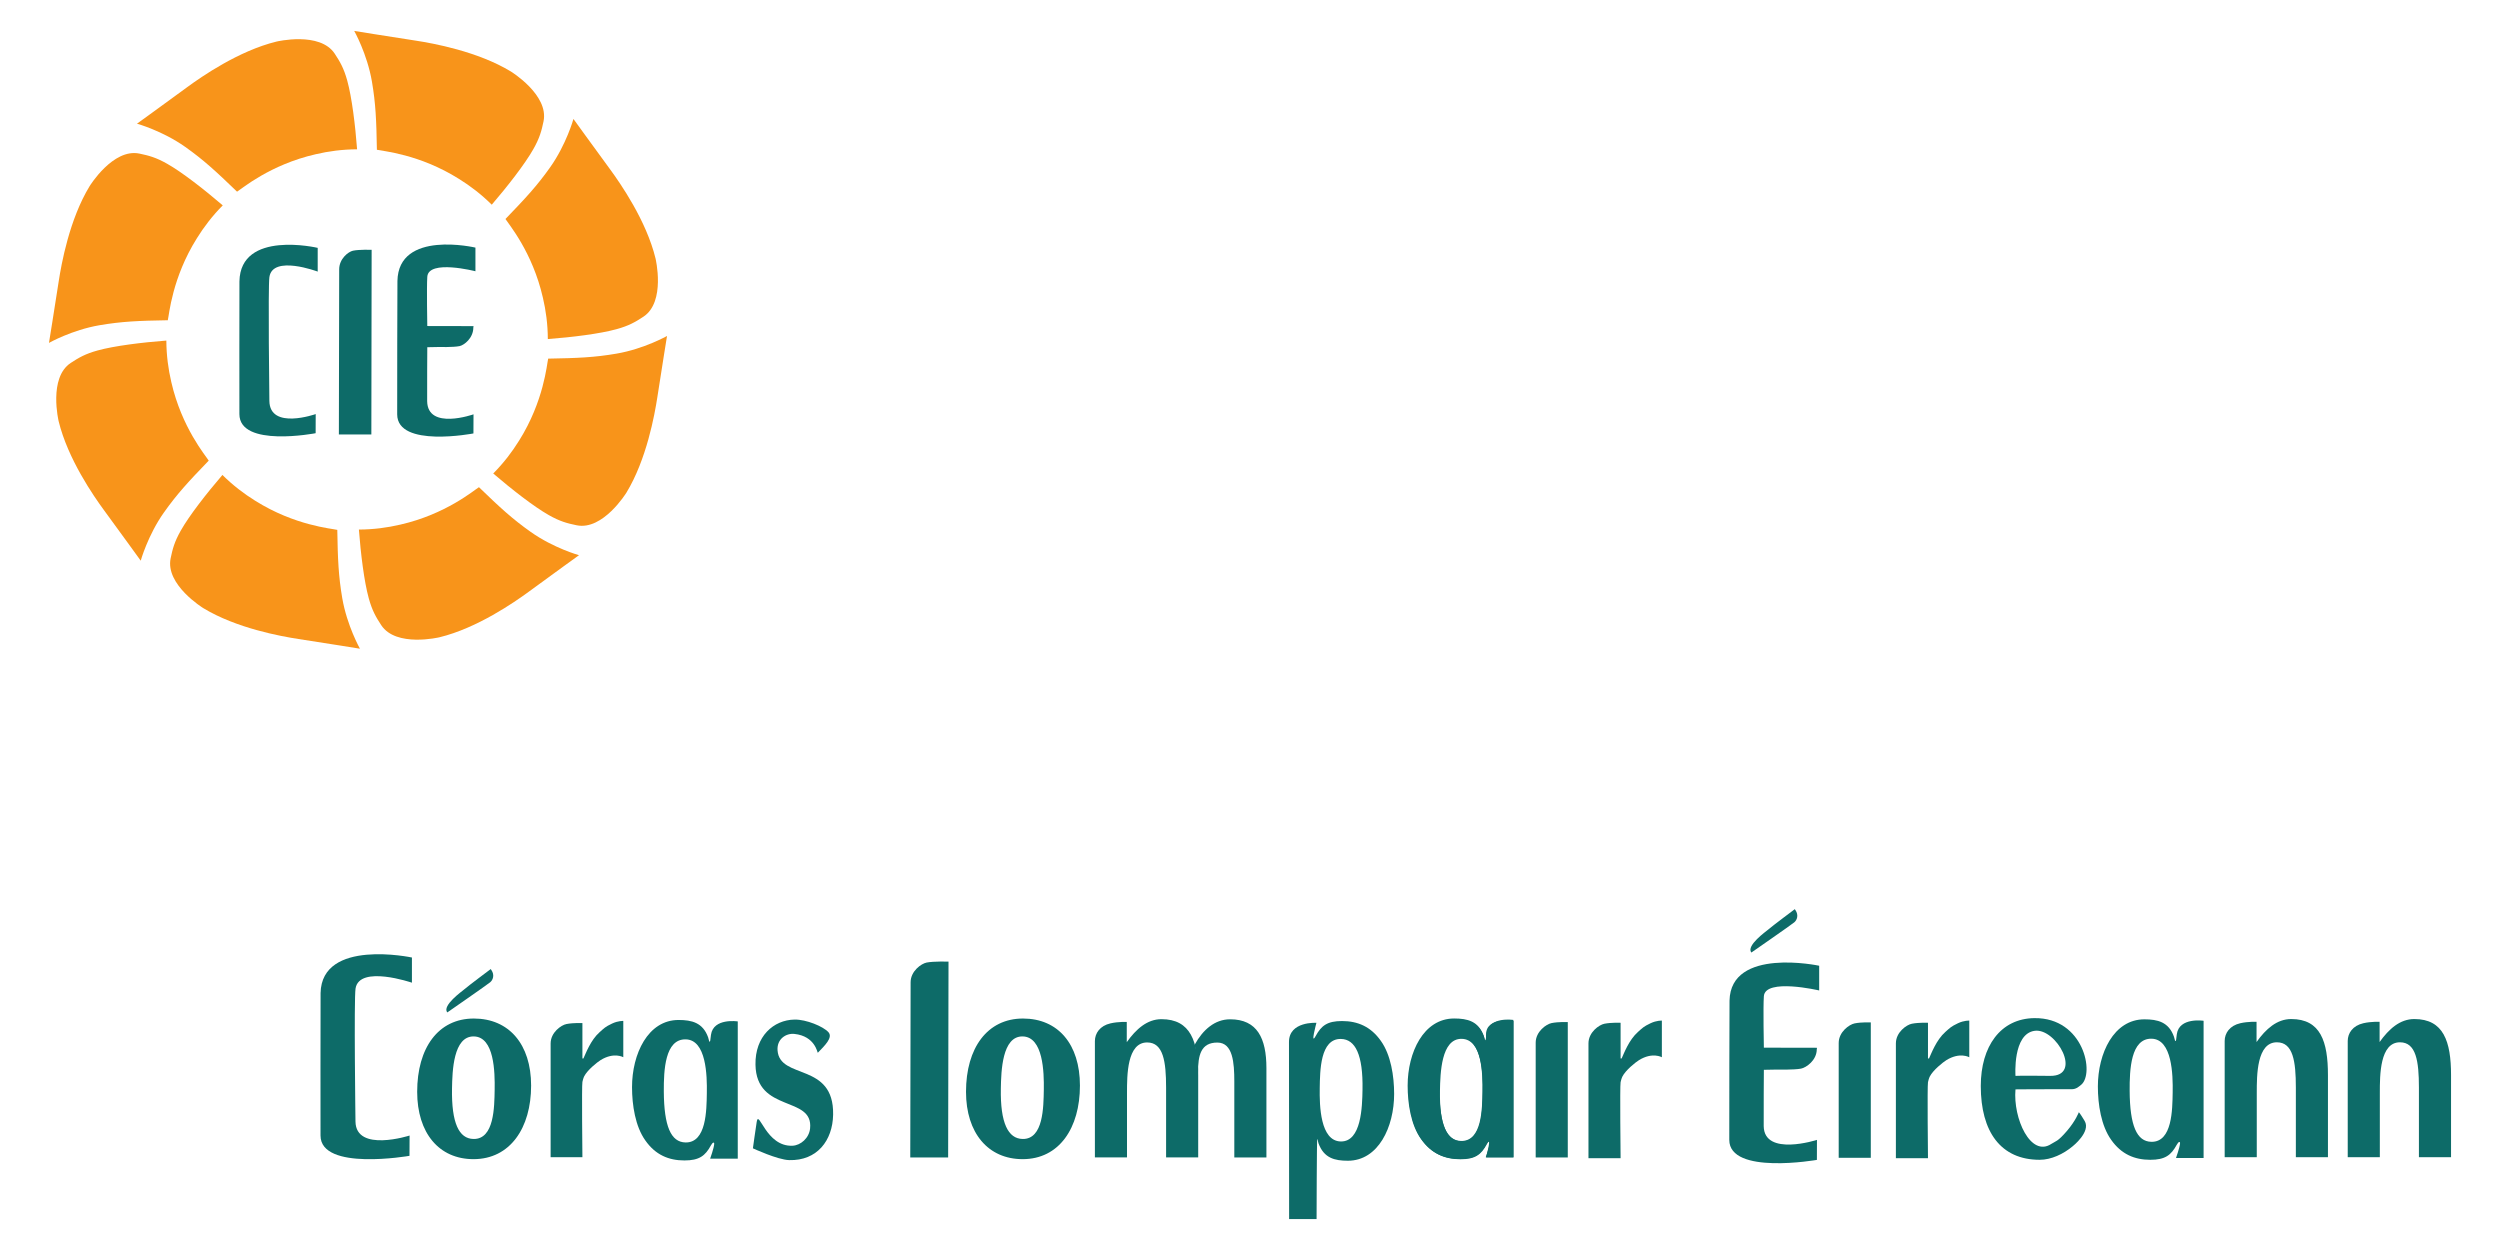 <?xml version="1.0" encoding="UTF-8" standalone="no"?>
<!-- Created with Inkscape (http://www.inkscape.org/) -->
<svg
   xmlns:dc="http://purl.org/dc/elements/1.1/"
   xmlns:cc="http://creativecommons.org/ns#"
   xmlns:rdf="http://www.w3.org/1999/02/22-rdf-syntax-ns#"
   xmlns:svg="http://www.w3.org/2000/svg"
   xmlns="http://www.w3.org/2000/svg"
   xmlns:sodipodi="http://sodipodi.sourceforge.net/DTD/sodipodi-0.dtd"
   xmlns:inkscape="http://www.inkscape.org/namespaces/inkscape"
   width="240"
   height="120"
   id="svg2"
   sodipodi:version="0.32"
   inkscape:version="0.46"
   version="1.0"
   sodipodi:docname="CIE.svg"
   inkscape:output_extension="org.inkscape.output.svg.inkscape">
  <defs
     id="defs4">
    <inkscape:perspective
       sodipodi:type="inkscape:persp3d"
       inkscape:vp_x="0 : 526.18109 : 1"
       inkscape:vp_y="0 : 1000 : 0"
       inkscape:vp_z="744.09448 : 526.18109 : 1"
       inkscape:persp3d-origin="372.04724 : 350.78739 : 1"
       id="perspective10" />
    <clipPath
       id="clipPath2490"
       clipPathUnits="userSpaceOnUse">
      <path
         id="path2492"
         d="M 26.928,533.097 L 211.689,533.097 L 211.689,624.564 L 26.928,624.564 L 26.928,533.097 z" />
    </clipPath>
    <clipPath
       id="clipPath2478"
       clipPathUnits="userSpaceOnUse">
      <path
         id="path2480"
         d="M 48.883,388.087 L 147.245,388.087 L 147.245,486.449 L 48.883,486.449 L 48.883,388.087 z" />
    </clipPath>
    <clipPath
       id="clipPath2470"
       clipPathUnits="userSpaceOnUse">
      <path
         id="path2472"
         d="M 49.887,389.052 L 146.268,389.052 L 146.268,485.433 L 49.887,485.433 L 49.887,389.052 z" />
    </clipPath>
    <clipPath
       id="clipPath2454"
       clipPathUnits="userSpaceOnUse">
      <path
         id="path2456"
         d="M 55.506,-274.485 L 167.586,-274.485 L 167.586,-368.085 L 55.506,-368.085 L 55.506,-274.485 z" />
    </clipPath>
    <clipPath
       id="clipPath2446"
       clipPathUnits="userSpaceOnUse">
      <path
         id="path2448"
         d="M 49.887,283.473 L 146.268,283.473 L 146.268,379.611 L 49.887,379.611 L 49.887,283.473 z" />
    </clipPath>
    <clipPath
       id="clipPath2418"
       clipPathUnits="userSpaceOnUse">
      <path
         id="path2420"
         d="M -1.002,-0.866 L 596.273,-0.866 L 596.273,449.764 L -1.002,449.764 L -1.002,-0.866 z" />
    </clipPath>
    <clipPath
       id="clipPath2410"
       clipPathUnits="userSpaceOnUse">
      <path
         id="path2412"
         d="M 0,526.86 L 0,-8.505 L 603.783,-8.505 L 603.783,528.75 L 0,526.86 z" />
    </clipPath>
    <clipPath
       id="clipPath2402"
       clipPathUnits="userSpaceOnUse">
      <path
         id="path2404"
         d="M 0,0 L 595.278,0 L 595.278,841.887 L 0,841.887 L 0,0 z" />
    </clipPath>
    <clipPath
       id="clipPath2394"
       clipPathUnits="userSpaceOnUse">
      <path
         id="path2396"
         d="M 0,0 L 595.276,0 L 595.276,841.89 L 0,841.89 L 0,0 z" />
    </clipPath>
    <inkscape:perspective
       id="perspective2386"
       inkscape:persp3d-origin="372.04724 : 350.78739 : 1"
       inkscape:vp_z="744.09448 : 526.18109 : 1"
       inkscape:vp_y="0 : 1000 : 0"
       inkscape:vp_x="0 : 526.18109 : 1"
       sodipodi:type="inkscape:persp3d" />
  </defs>
  <sodipodi:namedview
     id="base"
     pagecolor="#ffffff"
     bordercolor="#666666"
     borderopacity="1.0"
     gridtolerance="10000"
     guidetolerance="10"
     objecttolerance="10"
     inkscape:pageopacity="0.0"
     inkscape:pageshadow="2"
     inkscape:zoom="1.286"
     inkscape:cx="157.07621"
     inkscape:cy="125.5832"
     inkscape:document-units="px"
     inkscape:current-layer="layer1"
     showgrid="false"
     inkscape:window-width="1440"
     inkscape:window-height="850"
     inkscape:window-x="-8"
     inkscape:window-y="-8" />
  <g
     inkscape:label="Layer 1"
     inkscape:groupmode="layer"
     id="layer1"
     transform="translate(-127.745,-57.565)">
    <path
       d="M 161.871,165.234 C 161.916,168.233 167.065,166.576 167.065,166.576 L 167.056,168.524 C 167.056,168.524 158.515,170.024 158.515,166.576 C 158.515,166.576 158.504,153.828 158.521,152.899 C 158.622,147.636 167.29,149.486 167.29,149.486 L 167.29,151.903 C 167.29,151.903 162.236,150.176 161.877,152.464 C 161.715,153.504 161.871,165.234 161.871,165.234"
       style="fill:#0d6b68;fill-opacity:1;fill-rule:nonzero;stroke:none"
       id="path2494" />
    <path
       style="fill:#0d6b68;fill-opacity:1;fill-rule:nonzero;stroke:none"
       d="M 173.232,155.344 C 169.814,155.344 167.794,158.164 167.794,162.375 C 167.794,166.344 169.896,168.844 173.201,168.844 C 176.708,168.844 178.732,165.859 178.732,161.781 C 178.732,157.812 176.603,155.344 173.232,155.344 z M 173.232,157.062 C 175.207,157.097 175.261,160.498 175.232,162.188 C 175.202,163.824 175.199,166.942 173.201,166.906 C 171.808,166.882 171.081,165.387 171.138,162.062 C 171.168,160.4 171.257,157.029 173.232,157.062 z"
       id="path2496" />
    <path
       d="M 203.835,167.554 C 204.611,167.515 205.419,166.824 205.514,165.893 C 205.839,162.715 200.351,164.431 200.271,159.776 C 200.222,157.048 202.005,155.479 204.024,155.444 C 205.131,155.424 206.772,156.098 207.274,156.655 C 207.74,157.174 206.895,157.965 206.255,158.631 C 206.216,158.671 206.016,157.03 204.004,156.821 C 203.21,156.738 202.311,157.306 202.39,158.401 C 202.596,161.253 207.815,159.508 207.725,164.569 C 207.68,167.056 206.19,169.008 203.505,168.936 C 202.395,168.906 200.024,167.804 200.024,167.804 C 200.024,167.804 200.29,165.868 200.389,165.265 C 200.595,164.001 201.272,167.679 203.835,167.554"
       style="fill:#0d6b68;fill-opacity:1;fill-rule:nonzero;stroke:none"
       id="path2500" />
    <path
       d="M 215.164,151.868 C 215.164,150.785 216.195,150.07 216.702,149.97 C 217.387,149.836 218.802,149.878 218.802,149.878 L 218.767,168.684 L 215.13,168.684 C 215.13,168.684 215.164,152.951 215.164,151.868"
       style="fill:#0d6b68;fill-opacity:1;fill-rule:nonzero;stroke:none"
       id="path2502" />
    <path
       d="M 275.171,157.665 C 275.171,156.588 276.196,155.878 276.701,155.779 C 277.382,155.644 278.252,155.685 278.252,155.685 L 278.252,168.684 L 275.171,168.684 L 275.171,157.665 z"
       style="fill:#0d6b68;fill-opacity:1;fill-rule:nonzero;stroke:none"
       id="path2504" />
    <path
       style="fill:#0d6b68;fill-opacity:1;fill-rule:nonzero;stroke:none"
       d="M 225.951,155.344 C 222.532,155.344 220.482,158.164 220.482,162.375 C 220.482,166.344 222.614,168.844 225.919,168.844 C 229.426,168.844 231.419,165.859 231.419,161.781 C 231.419,157.812 229.322,155.344 225.951,155.344 z M 225.919,157.062 C 227.896,157.097 227.979,160.498 227.951,162.188 C 227.922,163.824 227.917,166.942 225.919,166.906 C 224.527,166.882 223.767,165.387 223.826,162.062 C 223.856,160.4 223.944,157.029 225.919,157.062 z"
       id="path2506" />
    <path
       d="M 273.042,155.581 C 273.042,155.581 270.412,155.149 270.405,156.876 C 270.404,157.624 270.366,157.498 270.32,157.498 C 270.29,157.38 270.214,157.101 270.214,157.101 C 269.692,155.678 268.647,155.444 267.391,155.444 C 264.46,155.444 262.947,158.688 262.947,161.854 C 262.947,163.57 263.259,165.609 264.219,166.949 C 265.18,168.316 266.445,168.854 267.95,168.854 C 269.372,168.854 269.937,168.409 270.472,167.425 C 271.017,166.428 270.405,168.684 270.405,168.684 L 273.042,168.684 L 273.042,155.581 z M 268.055,167.136 C 266.662,167.113 265.923,165.6 265.981,162.275 C 266.011,160.611 266.092,157.259 268.067,157.294 C 270.045,157.328 270.12,160.738 270.09,162.426 C 270.061,164.063 270.052,167.171 268.055,167.136"
       style="fill:#0d6b68;fill-opacity:1;fill-rule:nonzero;stroke:none"
       id="path2510" />
    <path
       d="M 304.26,157.696 C 304.26,156.619 305.285,155.909 305.79,155.81 C 306.471,155.675 307.341,155.716 307.341,155.716 L 307.341,168.715 L 304.26,168.715 L 304.26,157.696 z"
       style="fill:#0d6b68;fill-opacity:1;fill-rule:nonzero;stroke:none"
       id="path2512" />
    <path
       d="M 341.314,157.501 C 341.314,156.743 341.8,156.026 342.81,155.795 C 343.591,155.616 344.374,155.661 344.374,155.661 L 344.374,157.6 C 345.261,156.35 346.327,155.393 347.702,155.393 C 350.515,155.393 351.228,157.546 351.228,160.776 L 351.228,168.659 L 348.147,168.659 L 348.147,161.961 C 348.147,159.456 347.881,157.625 346.327,157.625 C 344.395,157.625 344.395,160.776 344.395,162.473 L 344.395,168.659 L 341.314,168.659 L 341.314,157.501 z"
       style="fill:#0d6b68;fill-opacity:1;fill-rule:nonzero;stroke:none"
       id="path2514" />
    <path
       d="M 353.127,157.501 C 353.127,156.743 353.613,156.026 354.624,155.795 C 355.406,155.616 356.187,155.661 356.187,155.661 L 356.187,157.6 C 357.075,156.35 358.141,155.393 359.519,155.393 C 362.329,155.393 363.045,157.546 363.045,160.776 L 363.045,168.659 L 359.961,168.659 L 359.961,161.961 C 359.961,159.456 359.695,157.625 358.141,157.625 C 356.209,157.625 356.209,160.776 356.209,162.473 L 356.209,168.659 L 353.127,168.659 L 353.127,157.501 z"
       style="fill:#0d6b68;fill-opacity:1;fill-rule:nonzero;stroke:none"
       id="path2516" />
    <path
       d="M 326.605,162.13 C 327.02,162.134 327.237,161.944 327.521,161.719 C 328.863,160.659 327.785,155.254 323.055,155.305 C 319.791,155.34 317.9,158.018 317.9,161.821 C 317.9,166.208 319.812,168.905 323.552,168.905 C 324.654,168.905 325.825,168.36 326.726,167.604 C 326.726,167.604 328.487,166.214 327.874,165.183 C 327.399,164.384 327.312,164.339 327.312,164.339 C 327.312,164.339 327.022,165.138 326.186,166.118 C 325.262,167.198 325.081,167.109 324.676,167.378 C 322.69,168.701 320.983,164.924 321.231,162.145 C 321.231,162.145 324.521,162.115 326.605,162.13 M 321.231,160.849 C 321.231,160.849 320.944,156.805 323.079,156.521 C 325.15,156.245 327.716,160.884 324.564,160.849 C 321.592,160.815 321.231,160.849 321.231,160.849"
       style="fill:#0d6b68;fill-opacity:1;fill-rule:nonzero;stroke:none"
       id="path2518" />
    <path
       d="M 251.5,174.593 L 254.137,174.596 C 254.137,174.596 254.154,166.939 254.201,166.939 C 254.205,166.953 254.232,166.93 254.237,166.948 C 254.257,167.098 254.321,167.324 254.321,167.324 C 254.842,168.748 255.88,168.996 257.139,168.996 C 260.07,168.996 261.582,165.751 261.582,162.586 C 261.582,160.869 261.269,158.831 260.308,157.49 C 259.349,156.123 258.084,155.585 256.58,155.585 C 255.156,155.585 254.592,156.031 254.055,157.014 C 253.511,158.011 254.122,155.756 254.122,155.756 C 254.122,155.756 251.487,155.589 251.487,157.594 C 251.487,160.056 251.5,174.593 251.5,174.593 M 256.472,157.304 C 257.865,157.326 258.605,158.84 258.546,162.165 C 258.519,163.828 258.436,167.18 256.462,167.146 C 254.485,167.111 254.41,163.703 254.44,162.014 C 254.467,160.378 254.476,157.268 256.472,157.304"
       style="fill:#0d6b68;fill-opacity:1;fill-rule:nonzero;stroke:none"
       id="path2520" />
    <path
       d="M 232.855,157.515 C 232.855,156.755 233.341,156.039 234.351,155.808 C 235.132,155.629 235.915,155.674 235.915,155.674 L 235.915,157.613 C 236.805,156.363 237.87,155.406 239.246,155.406 C 242.056,155.406 242.772,157.56 242.772,160.79 L 242.772,168.673 L 239.69,168.673 L 239.69,161.974 C 239.69,159.47 239.424,157.64 237.87,157.64 C 235.937,157.64 235.937,160.79 235.937,162.485 L 235.937,168.673 L 232.855,168.673 L 232.855,157.515 z"
       style="fill:#0d6b68;fill-opacity:1;fill-rule:nonzero;stroke:none"
       id="path2522" />
    <path
       d="M 242.442,157.839 C 243.224,156.428 244.362,155.418 245.837,155.418 C 248.427,155.418 249.321,157.226 249.321,160.101 L 249.321,168.684 L 246.239,168.684 L 246.239,161.393 C 246.239,159.59 246.105,157.651 244.609,157.651 C 243.024,157.651 242.755,158.863 242.755,160.531"
       style="fill:#0d6b68;fill-opacity:1;fill-rule:nonzero;stroke:none"
       id="path2524" />
    <path
       d="M 198.57,155.621 C 198.57,155.621 196.231,155.26 195.999,156.904 C 195.919,157.459 195.947,157.623 195.834,157.549 C 195.804,157.431 195.726,157.151 195.726,157.151 C 195.219,155.736 194.152,155.483 192.887,155.483 C 189.941,155.483 188.42,158.746 188.42,161.929 C 188.42,163.655 188.734,165.705 189.701,167.053 C 190.665,168.428 191.937,168.968 193.45,168.968 C 194.88,168.968 195.449,168.519 195.987,167.531 C 196.172,167.19 196.321,167.191 196.309,167.389 C 196.285,167.774 195.919,168.796 195.919,168.796 L 198.57,168.796 L 198.57,155.621 z M 193.556,167.241 C 192.156,167.216 191.492,165.695 191.471,162.351 C 191.459,160.294 191.582,157.31 193.569,157.344 C 195.555,157.379 195.631,160.806 195.601,162.504 C 195.574,164.149 195.565,167.276 193.556,167.241"
       style="fill:#0d6b68;fill-opacity:1;fill-rule:nonzero;stroke:none"
       id="path2526" />
    <path
       d="M 183.755,159.175 C 183.975,158.708 184.44,157.42 185.309,156.654 C 185.734,156.276 185.832,156.145 186.501,155.828 C 187.092,155.548 187.581,155.575 187.581,155.575 L 187.581,159.058 C 187.581,159.058 186.686,158.539 185.402,159.335 C 185.084,159.533 184.132,160.283 183.821,160.903 C 183.821,160.903 183.73,161.081 183.656,161.434 C 183.582,161.785 183.656,168.653 183.656,168.653 L 180.605,168.653 L 180.605,157.741 C 180.605,156.675 181.621,155.971 182.12,155.874 C 182.795,155.74 183.656,155.781 183.656,155.781 L 183.656,159.175 L 183.755,159.175 z"
       style="fill:#0d6b68;fill-opacity:1;fill-rule:nonzero;stroke:none"
       id="path2528" />
    <path
       d="M 283.421,159.178 C 283.642,158.708 284.112,157.408 284.99,156.631 C 285.418,156.251 285.52,156.118 286.195,155.798 C 286.79,155.515 287.284,155.544 287.284,155.544 L 287.284,159.061 C 287.284,159.061 286.38,158.536 285.086,159.34 C 284.764,159.54 283.801,160.299 283.49,160.923 C 283.49,160.923 283.397,161.105 283.322,161.459 C 283.246,161.814 283.322,168.751 283.322,168.751 L 280.238,168.751 L 280.238,157.731 C 280.238,156.654 281.265,155.943 281.769,155.844 C 282.45,155.71 283.322,155.751 283.322,155.751 L 283.322,159.178 L 283.421,159.178 z"
       style="fill:#0d6b68;fill-opacity:1;fill-rule:nonzero;stroke:none"
       id="path2530" />
    <path
       d="M 312.93,159.178 C 313.154,158.708 313.622,157.408 314.499,156.631 C 314.929,156.251 315.03,156.118 315.705,155.798 C 316.3,155.515 316.796,155.544 316.796,155.544 L 316.796,159.061 C 316.796,159.061 315.891,158.536 314.596,159.34 C 314.274,159.54 313.311,160.299 312.999,160.923 C 312.999,160.923 312.906,161.105 312.831,161.459 C 312.756,161.815 312.831,168.751 312.831,168.751 L 309.75,168.751 L 309.75,157.731 C 309.75,156.654 310.775,155.943 311.28,155.844 C 311.961,155.71 312.831,155.751 312.831,155.751 L 312.831,159.178 L 312.93,159.178 z"
       style="fill:#0d6b68;fill-opacity:1;fill-rule:nonzero;stroke:none"
       id="path2532" />
    <path
       d="M 273.029,155.479 C 273.029,155.479 270.689,155.116 270.457,156.761 C 270.377,157.316 270.405,157.48 270.291,157.406 C 270.261,157.289 270.184,157.008 270.184,157.008 C 269.677,155.593 268.611,155.34 267.346,155.34 C 264.4,155.34 262.879,158.604 262.879,161.785 C 262.879,163.511 263.192,165.561 264.159,166.91 C 265.124,168.285 266.396,168.825 267.909,168.825 C 269.34,168.825 269.907,168.376 270.446,167.388 C 270.631,167.048 270.781,167.048 270.769,167.246 C 270.742,167.63 270.377,168.653 270.377,168.653 L 273.029,168.653 L 273.029,155.479 z M 268.014,167.098 C 266.615,167.073 265.951,165.553 265.93,162.209 C 265.916,160.149 266.041,157.165 268.026,157.201 C 270.015,157.235 270.09,160.663 270.06,162.361 C 270.031,164.006 270.022,167.133 268.014,167.098"
       style="fill:#0d6b68;fill-opacity:1;fill-rule:nonzero;stroke:none"
       id="path2534" />
    <path
       d="M 339.29,155.56 C 339.29,155.56 336.951,155.198 336.72,156.841 C 336.64,157.398 336.668,157.56 336.554,157.488 C 336.524,157.37 336.446,157.089 336.446,157.089 C 335.94,155.674 334.874,155.421 333.608,155.421 C 330.662,155.421 329.141,158.684 329.141,161.866 C 329.141,163.593 329.455,165.643 330.42,166.991 C 331.386,168.366 332.659,168.906 334.171,168.906 C 335.6,168.906 336.17,168.458 336.709,167.469 C 336.894,167.128 337.042,167.129 337.029,167.328 C 337.005,167.711 336.64,168.734 336.64,168.734 L 339.29,168.734 L 339.29,155.56 z M 334.276,167.179 C 332.877,167.154 332.214,165.634 332.192,162.29 C 332.179,160.231 332.304,157.248 334.29,157.281 C 336.277,157.318 336.352,160.744 336.322,162.443 C 336.293,164.088 336.286,167.215 334.276,167.179"
       style="fill:#0d6b68;fill-opacity:1;fill-rule:nonzero;stroke:none"
       id="path2536" />
    <path
       d="M 297.242,160.264 L 298.277,160.245 C 298.277,160.245 299.972,160.285 300.646,160.153 C 301.144,160.055 302.156,159.353 302.156,158.29 L 302.18,158.151 L 297.076,158.141 C 297.076,158.141 296.997,154.23 297.076,153.199 C 297.207,151.438 302.386,152.649 302.386,152.649 L 302.386,150.276 C 302.386,150.276 293.879,148.461 293.78,153.626 C 293.762,154.538 293.756,164.66 293.756,166.995 C 293.756,170.39 302.167,168.914 302.167,168.914 L 302.173,166.995 C 302.173,166.995 297.105,168.626 297.061,165.674 C 297.046,164.621 297.076,160.264 297.076,160.264 L 297.242,160.264 z"
       style="fill:#0d6b68;fill-opacity:1;fill-rule:nonzero;stroke:none"
       id="path2538" />
    <path
       d="M 295.875,149.009 C 295.875,149.009 295.874,149.006 295.871,149.005 C 295.355,148.353 297.288,146.979 297.494,146.803 C 297.906,146.443 300.046,144.844 300.046,144.844 L 300.112,144.945 C 300.429,145.411 300.265,145.88 299.999,146.106 C 299.721,146.343 295.875,149.009 295.875,149.009"
       style="fill:#0d6b68;fill-opacity:1;fill-rule:nonzero;stroke:none"
       id="path2540" />
    <path
       d="M 170.684,154.759 L 170.681,154.756 C 170.164,154.103 172.1,152.73 172.301,152.554 C 172.715,152.193 174.856,150.594 174.856,150.594 L 174.921,150.695 C 175.239,151.161 175.074,151.63 174.807,151.858 C 174.53,152.093 170.684,154.759 170.684,154.759"
       style="fill:#0d6b68;fill-opacity:1;fill-rule:nonzero;stroke:none"
       id="path2542" />
    <path
       d="M 158.06,72.37 C 159.271,72.086 160.601,71.904 162.026,71.898 C 161.852,69.589 161.525,66.914 161.08,65.301 C 160.75,64.111 160.39,63.495 159.882,62.723 C 158.461,60.558 154.29,61.556 154.29,61.556 C 150.67,62.438 147.079,64.933 145.732,65.921 C 143.43,67.611 140.895,69.439 140.895,69.439 C 140.895,69.439 143.331,70.115 145.53,71.67 C 147.285,72.914 148.471,74.005 150.502,75.966 C 150.977,75.675 153.672,73.373 158.04,72.375 L 158.06,72.37 z"
       style="fill:#f8941a;fill-opacity:1;fill-rule:nonzero;stroke:none"
       id="path2544" />
    <path
       d="M 146.657,80.421 C 147.314,79.363 148.124,78.294 149.129,77.281 C 147.37,75.773 145.249,74.111 143.794,73.288 C 142.719,72.678 142.03,72.498 141.125,72.309 C 138.589,71.784 136.346,75.44 136.346,75.44 C 134.407,78.621 133.634,82.925 133.38,84.578 C 132.946,87.4 132.446,90.484 132.446,90.484 C 132.446,90.484 134.646,89.24 137.302,88.786 C 139.422,88.424 141.032,88.355 143.854,88.308 C 143.986,87.765 144.264,84.231 146.647,80.438 L 146.657,80.421 z"
       style="fill:#f8941a;fill-opacity:1;fill-rule:nonzero;stroke:none"
       id="path2548" />
    <path
       d="M 144.187,94.228 C 143.904,93.016 143.72,91.686 143.714,90.26 C 141.404,90.436 138.73,90.763 137.117,91.209 C 135.927,91.538 135.312,91.898 134.539,92.405 C 132.375,93.825 133.374,97.999 133.374,97.999 C 134.252,101.618 136.747,105.208 137.737,106.555 C 139.427,108.859 141.255,111.391 141.255,111.391 C 141.255,111.391 141.931,108.958 143.486,106.758 C 144.73,105.003 145.82,103.815 147.782,101.786 C 147.491,101.31 145.189,98.614 144.191,94.246 L 144.187,94.228 z"
       style="fill:#f8941a;fill-opacity:1;fill-rule:nonzero;stroke:none"
       id="path2552" />
    <path
       d="M 152.236,105.631 C 151.179,104.975 150.109,104.164 149.097,103.16 C 147.589,104.918 145.927,107.039 145.105,108.494 C 144.494,109.568 144.314,110.259 144.126,111.164 C 143.6,113.699 147.257,115.943 147.257,115.943 C 150.437,117.88 154.741,118.655 156.394,118.909 C 159.216,119.341 162.3,119.841 162.3,119.841 C 162.3,119.841 161.057,117.64 160.601,114.986 C 160.24,112.866 160.171,111.255 160.125,108.433 C 159.581,108.301 156.047,108.025 152.254,105.641 L 152.236,105.631 z"
       style="fill:#f8941a;fill-opacity:1;fill-rule:nonzero;stroke:none"
       id="path2556" />
    <path
       d="M 166.165,107.93 C 164.954,108.215 163.622,108.398 162.199,108.403 C 162.375,110.713 162.699,113.388 163.146,115 C 163.475,116.19 163.835,116.805 164.342,117.579 C 165.762,119.744 169.936,118.743 169.936,118.743 C 173.555,117.864 177.145,115.369 178.492,114.381 C 180.796,112.69 183.33,110.864 183.33,110.864 C 183.33,110.864 180.894,110.186 178.695,108.63 C 176.939,107.388 175.752,106.298 173.724,104.335 C 173.247,104.626 170.552,106.929 166.184,107.926 L 166.165,107.93 z"
       style="fill:#f8941a;fill-opacity:1;fill-rule:nonzero;stroke:none"
       id="path2560" />
    <path
       d="M 177.567,99.881 C 176.914,100.938 176.101,102.008 175.095,103.02 C 176.855,104.529 178.976,106.19 180.431,107.015 C 181.505,107.623 182.197,107.805 183.101,107.991 C 185.635,108.516 187.881,104.86 187.881,104.86 C 189.816,101.679 190.592,97.375 190.846,95.724 C 191.28,92.901 191.779,89.818 191.779,89.818 C 191.779,89.818 189.579,91.061 186.925,91.515 C 184.804,91.879 183.192,91.945 180.37,91.994 C 180.24,92.536 179.962,96.07 177.579,99.864 L 177.567,99.881 z"
       style="fill:#f8941a;fill-opacity:1;fill-rule:nonzero;stroke:none"
       id="path2564" />
    <path
       d="M 179.864,86.148 C 180.149,87.359 180.332,88.689 180.336,90.115 C 182.646,89.939 185.321,89.613 186.932,89.166 C 188.124,88.838 188.737,88.478 189.511,87.97 C 191.675,86.55 190.676,82.376 190.676,82.376 C 189.797,78.758 187.302,75.168 186.314,73.82 C 184.622,71.516 182.796,68.983 182.796,68.983 C 182.796,68.983 182.12,71.419 180.564,73.618 C 179.322,75.373 178.23,76.559 176.269,78.589 C 176.561,79.065 178.862,81.76 179.859,86.129 L 179.864,86.148 z"
       style="fill:#f8941a;fill-opacity:1;fill-rule:nonzero;stroke:none"
       id="path2568" />
    <path
       d="M 161.751,60.534 C 161.751,60.534 164.835,61.034 167.659,61.466 C 169.31,61.72 173.612,62.496 176.795,64.433 C 176.795,64.433 180.45,66.676 179.925,69.211 C 179.736,70.116 179.556,70.806 178.947,71.881 C 178.122,73.336 176.462,75.458 174.954,77.216 C 173.941,76.211 172.871,75.4 171.814,74.744 L 171.796,74.734 C 168.004,72.351 164.47,72.073 163.927,71.943 C 163.879,69.12 163.812,67.509 163.449,65.389 C 162.994,62.734 161.751,60.534 161.751,60.534"
       style="fill:#f8941a;fill-opacity:1;fill-rule:nonzero;stroke:none"
       id="path2572" />
    <path
       d="M 160.307,83.423 C 160.307,82.401 161.19,81.728 161.625,81.634 C 162.211,81.506 163.422,81.545 163.422,81.545 L 163.395,99.271 L 160.277,99.271 C 160.277,99.271 160.307,84.444 160.307,83.423"
       style="fill:#0d6b68;fill-opacity:1;fill-rule:nonzero;stroke:none"
       id="path2580" />
    <path
       d="M 168.911,90.895 L 169.809,90.878 C 169.809,90.878 171.287,90.916 171.872,90.789 C 172.304,90.696 173.185,90.024 173.185,89.005 L 173.206,88.873 L 168.765,88.864 C 168.765,88.864 168.697,85.12 168.765,84.134 C 168.881,82.445 173.387,83.605 173.387,83.605 L 173.387,81.335 C 173.387,81.335 165.985,79.598 165.899,84.543 C 165.882,85.415 165.875,95.104 165.875,97.34 C 165.875,100.588 173.195,99.175 173.195,99.175 L 173.202,97.34 C 173.202,97.34 168.791,98.901 168.752,96.073 C 168.739,95.066 168.765,90.894 168.765,90.894 L 168.911,90.895 z"
       style="fill:#0d6b68;fill-opacity:1;fill-rule:nonzero;stroke:none"
       id="path2582" />
    <path
       d="M 153.605,96.051 C 153.642,98.878 158.052,97.316 158.052,97.316 L 158.046,99.153 C 158.046,99.153 150.727,100.565 150.727,97.316 C 150.727,97.316 150.716,85.451 150.731,84.578 C 150.817,79.616 158.244,81.36 158.244,81.36 L 158.244,83.638 C 158.244,83.638 153.915,82.01 153.607,84.166 C 153.467,85.148 153.605,96.051 153.605,96.051"
       style="fill:#0d6b68;fill-opacity:1;fill-rule:nonzero;stroke:none"
       id="path2584" />
  </g>
</svg>
